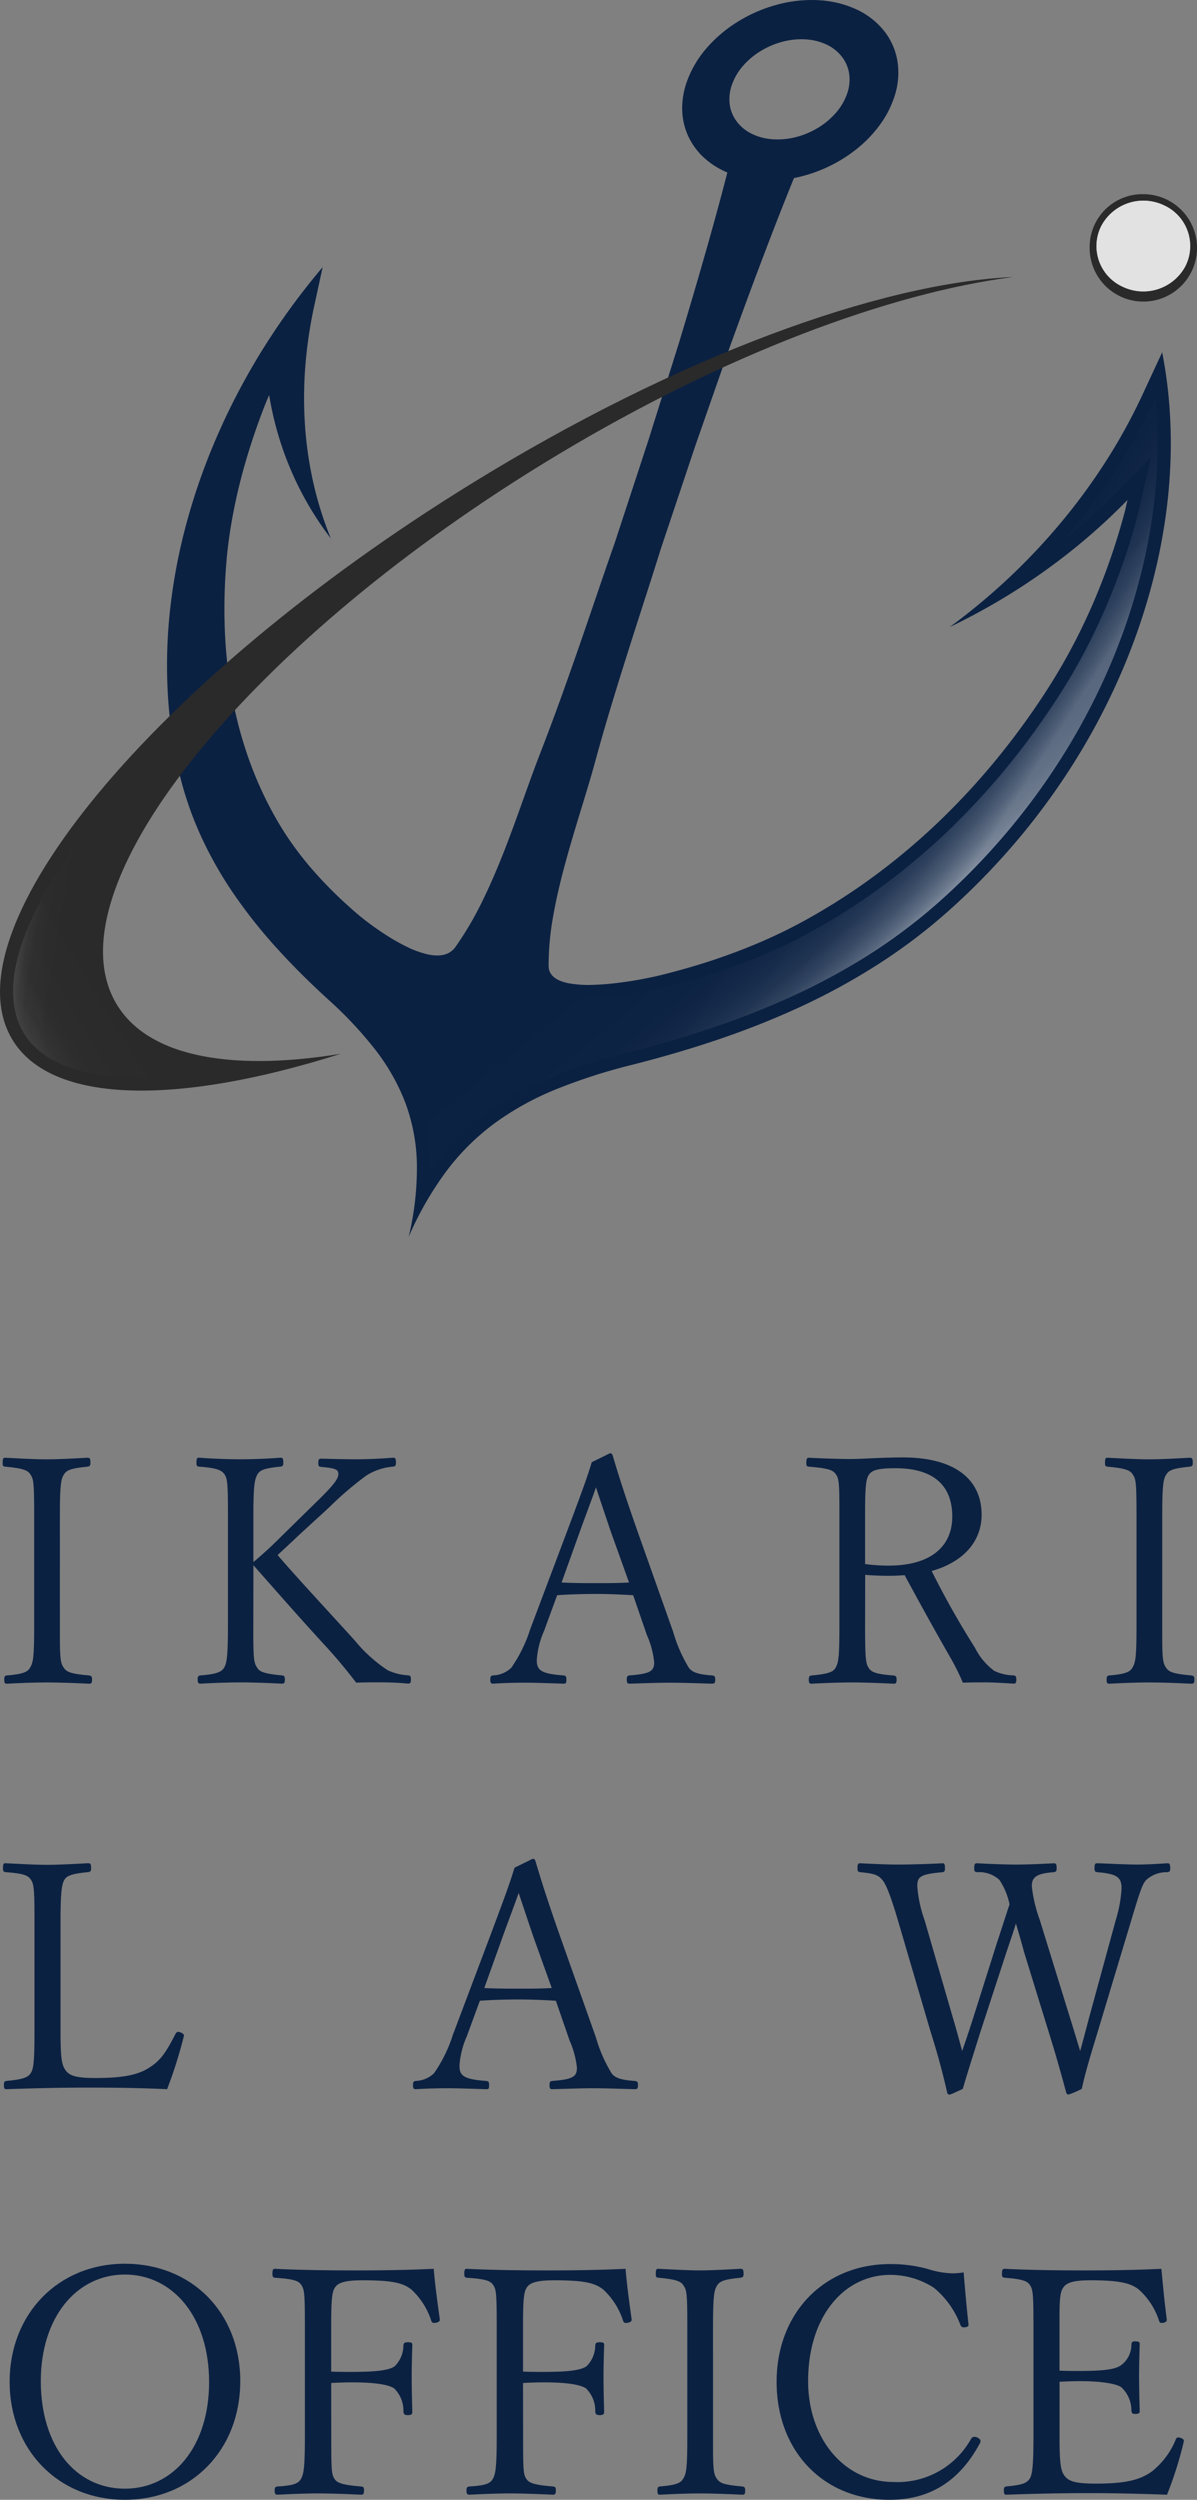 <svg xmlns="http://www.w3.org/2000/svg" xmlns:xlink="http://www.w3.org/1999/xlink" width="124.507" height="260" viewBox="0 0 124.507 260">
  <rect x="0" y="0" width="124.507" height="260" fill="#808080" stroke="none"/>
  <defs>
    <radialGradient id="radial-gradient" cx="0.5" cy="0.5" r="0.465" gradientTransform="translate(-1.24 -0.067) scale(1.232 0.966)" gradientUnits="objectBoundingBox">
      <stop offset="0" stop-color="#2380bc"/>
      <stop offset="0.5" stop-color="#003276"/>
      <stop offset="1" stop-color="#0b2142"/>
    </radialGradient>
    <radialGradient id="radial-gradient-2" cx="0.5" cy="0.5" r="0.573" gradientTransform="translate(1.04 -0.111) scale(0.803 0.966)" gradientUnits="objectBoundingBox">
      <stop offset="0" stop-color="#b2b0b6"/>
      <stop offset="0.5" stop-color="#555857"/>
      <stop offset="1" stop-color="#2a2a2b"/>
    </radialGradient>
    <linearGradient id="linear-gradient" x1="1.988" y1="0.865" x2="-0.228" y2="0.135" gradientUnits="objectBoundingBox">
      <stop offset="0" stop-color="#fff" stop-opacity="0.302"/>
      <stop offset="0.01" stop-color="#fff" stop-opacity="0.231"/>
      <stop offset="0.027" stop-color="#fff" stop-opacity="0.145"/>
      <stop offset="0.047" stop-color="#fff" stop-opacity="0.078"/>
      <stop offset="0.071" stop-color="#fff" stop-opacity="0.035"/>
      <stop offset="0.105" stop-color="#fff" stop-opacity="0.008"/>
      <stop offset="0.2" stop-color="#fff" stop-opacity="0"/>
      <stop offset="0.655" stop-color="#fff" stop-opacity="0"/>
      <stop offset="0.7" stop-color="#fff" stop-opacity="0"/>
    </linearGradient>
    <linearGradient id="linear-gradient-2" x1="0.713" y1="0.81" x2="0.273" y2="0.166" xlink:href="#linear-gradient"/>
    <linearGradient id="linear-gradient-3" x1="0" y1="0.5" x2="1" y2="0.5" xlink:href="#linear-gradient"/>
    <linearGradient id="linear-gradient-4" x1="2.121" y1="0.713" x2="-0.361" y2="0.287" xlink:href="#linear-gradient"/>
    <linearGradient id="linear-gradient-5" x1="0.799" y1="0.751" x2="0.145" y2="0.254" xlink:href="#linear-gradient"/>
    <linearGradient id="linear-gradient-6" x1="0.083" y1="0.959" x2="1.191" y2="0.133" xlink:href="#linear-gradient"/>
    <linearGradient id="linear-gradient-7" x1="0.169" y1="0.401" x2="0.773" y2="0.534" xlink:href="#linear-gradient"/>
    <radialGradient id="radial-gradient-3" cx="0.01" cy="0.905" r="1.173" gradientTransform="translate(-4.889 -0.162) scale(1.389 0.966)" gradientUnits="objectBoundingBox">
      <stop offset="0" stop-color="#fff" stop-opacity="0.549"/>
      <stop offset="0.02" stop-color="#fff" stop-opacity="0.463"/>
      <stop offset="0.055" stop-color="#fff" stop-opacity="0.341"/>
      <stop offset="0.094" stop-color="#fff" stop-opacity="0.231"/>
      <stop offset="0.139" stop-color="#fff" stop-opacity="0.145"/>
      <stop offset="0.19" stop-color="#fff" stop-opacity="0.078"/>
      <stop offset="0.254" stop-color="#fff" stop-opacity="0.035"/>
      <stop offset="0.344" stop-color="#fff" stop-opacity="0.008"/>
      <stop offset="0.594" stop-color="#fff" stop-opacity="0"/>
    </radialGradient>
    <radialGradient id="radial-gradient-4" cx="0.111" cy="0.846" r="1.136" gradientTransform="matrix(0.966, -0.034, 0.032, 0.966, 3.647, 0.529)" xlink:href="#radial-gradient-2"/>
    <linearGradient id="linear-gradient-8" x1="-103.646" y1="-135.161" x2="-102.941" y2="-135.891" gradientUnits="objectBoundingBox">
      <stop offset="0" stop-color="#fff" stop-opacity="0.451"/>
      <stop offset="0.008" stop-color="#fff" stop-opacity="0.337"/>
      <stop offset="0.019" stop-color="#fff" stop-opacity="0.231"/>
      <stop offset="0.03" stop-color="#fff" stop-opacity="0.145"/>
      <stop offset="0.044" stop-color="#fff" stop-opacity="0.078"/>
      <stop offset="0.061" stop-color="#fff" stop-opacity="0.035"/>
      <stop offset="0.084" stop-color="#fff" stop-opacity="0.008"/>
      <stop offset="0.15" stop-color="#fff" stop-opacity="0"/>
      <stop offset="0.696" stop-color="#fff" stop-opacity="0"/>
      <stop offset="0.75" stop-color="#fff" stop-opacity="0"/>
      <stop offset="0.898" stop-color="#fff" stop-opacity="0.008"/>
      <stop offset="0.951" stop-color="#fff" stop-opacity="0.035"/>
      <stop offset="0.989" stop-color="#fff" stop-opacity="0.078"/>
      <stop offset="1" stop-color="#fff" stop-opacity="0.102"/>
    </linearGradient>
    <linearGradient id="linear-gradient-9" x1="-103.727" y1="-135.267" x2="-102.861" y2="-135.785" xlink:href="#linear-gradient-8"/>
    <linearGradient id="linear-gradient-10" x1="-103.776" y1="-135.392" x2="-102.811" y2="-135.66" xlink:href="#linear-gradient-8"/>
    <linearGradient id="linear-gradient-11" x1="-103.541" y1="-135.082" x2="-103.046" y2="-135.97" xlink:href="#linear-gradient-8"/>
    <linearGradient id="linear-gradient-12" x1="-103.421" y1="-135.035" x2="-103.167" y2="-136.016" xlink:href="#linear-gradient-8"/>
    <radialGradient id="radial-gradient-5" cx="0.016" cy="0.631" r="1.018" gradientTransform="matrix(0.863, 0.449, -0.425, 0.875, -90.739, 8.219)" gradientUnits="objectBoundingBox">
      <stop offset="0" stop-color="#fff"/>
      <stop offset="0.007" stop-color="#fff" stop-opacity="0.965"/>
      <stop offset="0.048" stop-color="#fff" stop-opacity="0.784"/>
      <stop offset="0.093" stop-color="#fff" stop-opacity="0.616"/>
      <stop offset="0.142" stop-color="#fff" stop-opacity="0.467"/>
      <stop offset="0.195" stop-color="#fff" stop-opacity="0.341"/>
      <stop offset="0.254" stop-color="#fff" stop-opacity="0.231"/>
      <stop offset="0.32" stop-color="#fff" stop-opacity="0.145"/>
      <stop offset="0.397" stop-color="#fff" stop-opacity="0.078"/>
      <stop offset="0.493" stop-color="#fff" stop-opacity="0.035"/>
      <stop offset="0.627" stop-color="#fff" stop-opacity="0.008"/>
      <stop offset="1" stop-color="#fff" stop-opacity="0"/>
    </radialGradient>
    <linearGradient id="linear-gradient-13" x1="0.5" y1="-119.024" x2="0.5" y2="-117.648" gradientUnits="objectBoundingBox">
      <stop offset="0" stop-color="#fff" stop-opacity="0.749"/>
      <stop offset="0.12" stop-color="#fff" stop-opacity="0.584"/>
      <stop offset="0.269" stop-color="#fff" stop-opacity="0.408"/>
      <stop offset="0.419" stop-color="#fff" stop-opacity="0.259"/>
      <stop offset="0.568" stop-color="#fff" stop-opacity="0.145"/>
      <stop offset="0.716" stop-color="#fff" stop-opacity="0.067"/>
      <stop offset="0.86" stop-color="#fff" stop-opacity="0.016"/>
      <stop offset="1" stop-color="#fff" stop-opacity="0"/>
    </linearGradient>
  </defs>
  <g id="グループ_151" data-name="グループ 151" transform="translate(-621 -2042)">
    <g id="グループ_150" data-name="グループ 150" transform="translate(-6428.47 519.272)">
      <g id="グループ_133" data-name="グループ 133">
        <g id="グループ_128" data-name="グループ 128">
          <path id="パス_117" data-name="パス 117" d="M7129.817,1537.211a5.8,5.8,0,0,1-2.2-.591,4.313,4.313,0,0,1-1.522-1.264,3.791,3.791,0,0,1-.719-1.747,4.425,4.425,0,0,1,.218-2.045,6.039,6.039,0,0,1,1.143-1.963,7.838,7.838,0,0,1,1.82-1.543,8.534,8.534,0,0,1,2.253-.976,7.665,7.665,0,0,1,2.447-.259,5.9,5.9,0,0,1,2.2.547,4.376,4.376,0,0,1,1.557,1.227,3.772,3.772,0,0,1,.771,1.732,4.31,4.31,0,0,1-.175,2.061,5.947,5.947,0,0,1-1.142,2.012,7.8,7.8,0,0,1-1.854,1.584,8.549,8.549,0,0,1-2.307.988,7.6,7.6,0,0,1-2.49.237m4.792-14.463a13.732,13.732,0,0,0-4.377.484,15.317,15.317,0,0,0-4.019,1.751,14.076,14.076,0,0,0-3.248,2.753,10.9,10.9,0,0,0-2.058,3.506,8.218,8.218,0,0,0-.476,2.954,6.927,6.927,0,0,0,.614,2.669,7.06,7.06,0,0,0,1.6,2.216,8.345,8.345,0,0,0,2.482,1.588q-.555,2.148-1.147,4.311t-1.222,4.362q-.628,2.2-1.282,4.415t-1.331,4.464l-3.232,10.3-3.475,10.591q-.939,2.685-1.862,5.4t-1.879,5.473c-.639,1.84-1.288,3.691-1.96,5.545s-1.374,3.732-2.1,5.606c-.585,1.5-1.17,3.142-1.782,4.85s-1.253,3.494-1.948,5.267-1.451,3.552-2.284,5.238a34.278,34.278,0,0,1-2.783,4.735,2.01,2.01,0,0,1-.538.519,2.08,2.08,0,0,1-.667.285,3.077,3.077,0,0,1-.769.075,4.93,4.93,0,0,1-.846-.1,10.059,10.059,0,0,1-2.225-.8,20.547,20.547,0,0,1-2.171-1.229c-.675-.43-1.286-.865-1.774-1.23s-.851-.66-1.039-.817c-.855-.727-1.684-1.475-2.48-2.253s-1.555-1.576-2.278-2.4-1.4-1.678-2.034-2.557a31.342,31.342,0,0,1-1.753-2.712,38.179,38.179,0,0,1-2.9-6.29,42.1,42.1,0,0,1-1.757-6.587,48.759,48.759,0,0,1-.748-6.771,56.777,56.777,0,0,1,.134-6.855c.106-1.4.283-2.807.52-4.217s.529-2.81.876-4.209.746-2.781,1.188-4.157.928-2.73,1.451-4.07l.105-.259c.037-.087.073-.173.11-.258s.073-.172.11-.257.074-.172.11-.259a34.64,34.64,0,0,0,.9,3.985,33.411,33.411,0,0,0,1.371,3.836,33.106,33.106,0,0,0,4.149,7.095,36.519,36.519,0,0,1-1.811-5.742,39.2,39.2,0,0,1-.882-6.062,42.529,42.529,0,0,1,.052-6.3,46.747,46.747,0,0,1,.994-6.454l.792-3.66q-1.816,2.141-3.477,4.44t-3.155,4.753q-1.494,2.46-2.794,5.06t-2.4,5.36a65.156,65.156,0,0,0-2.6,8.028,58.73,58.73,0,0,0-1.465,8.19,52.837,52.837,0,0,0-.229,8.249,48.221,48.221,0,0,0,1.126,8.193,35.732,35.732,0,0,0,2.275,6.766,40.284,40.284,0,0,0,3.467,6.141,52.955,52.955,0,0,0,4.49,5.658c1.655,1.83,3.445,3.6,5.332,5.323a40.706,40.706,0,0,1,4.883,5.2,21.525,21.525,0,0,1,3.13,5.5,19.215,19.215,0,0,1,1.218,6.315,30.718,30.718,0,0,1-.852,7.681,34.078,34.078,0,0,1,4-6.937,24.4,24.4,0,0,1,5-4.925,29.993,29.993,0,0,1,6.314-3.481,58.474,58.474,0,0,1,7.958-2.56c2.962-.757,5.9-1.6,8.791-2.581a86.209,86.209,0,0,0,8.521-3.368,67.785,67.785,0,0,0,8.09-4.4,58.552,58.552,0,0,0,7.485-5.656,72.9,72.9,0,0,0,7.445-7.7,71.377,71.377,0,0,0,6.053-8.448,69.123,69.123,0,0,0,4.606-8.944,65.5,65.5,0,0,0,3.132-9.2,60.612,60.612,0,0,0,1.285-6.337,55.558,55.558,0,0,0,.56-6.109,52.025,52.025,0,0,0-.117-5.836,48.01,48.01,0,0,0-.748-5.522l-1.871,4.03a59.163,59.163,0,0,1-3.773,6.977,62.838,62.838,0,0,1-4.709,6.495,65.406,65.406,0,0,1-5.53,5.9,66.245,66.245,0,0,1-6.225,5.183q2.6-1.25,5.085-2.716t4.811-3.132q2.33-1.665,4.489-3.515t4.117-3.863c-.024.1-.045.2-.069.3s-.042.2-.067.3-.044.2-.068.3-.048.2-.074.3q-.613,2.316-1.409,4.647t-1.788,4.658q-.993,2.325-2.188,4.6t-2.6,4.474a78.283,78.283,0,0,1-5.015,6.962,73.276,73.276,0,0,1-5.871,6.457,68.225,68.225,0,0,1-6.723,5.765,64.505,64.505,0,0,1-7.547,4.891q-1.812,1.005-3.7,1.863t-3.82,1.573q-1.929.721-3.89,1.312t-3.917,1.068c-.287.068-.834.189-1.539.326s-1.568.284-2.487.4a27.791,27.791,0,0,1-2.828.237,11.725,11.725,0,0,1-2.559-.171,4.72,4.72,0,0,1-.834-.244,2.594,2.594,0,0,1-.648-.37,1.56,1.56,0,0,1-.421-.513,1.489,1.489,0,0,1-.153-.669,29.008,29.008,0,0,1,.491-5.253c.316-1.806.761-3.656,1.261-5.493s1.047-3.641,1.579-5.384,1.042-3.4,1.465-4.947q.786-2.887,1.644-5.73t1.74-5.623q.879-2.78,1.769-5.531t1.735-5.453l3.565-10.654,3.607-10.331q.814-2.246,1.631-4.471t1.649-4.415q.827-2.19,1.673-4.36t1.712-4.3a15.245,15.245,0,0,0,6.526-3.026A13.138,13.138,0,0,0,7141,1535.7a10.447,10.447,0,0,0,1.519-2.97,7.8,7.8,0,0,0,.285-3.729,6.842,6.842,0,0,0-1.42-3.114,7.921,7.921,0,0,0-2.828-2.18,10.621,10.621,0,0,0-3.951-.956" fill="url(#radial-gradient)"/>
        </g>
        <path id="パス_118" data-name="パス 118" d="M7061.3,1626.634c-6.253-12.192,14.436-37.545,46.214-56.625,17.356-10.419,34.417-16.8,47.36-18.474-13.941.626-34.971,8.291-56.389,21.507-33.013,20.37-54.419,46.183-47.819,57.664,3.968,6.9,17.166,7.038,34.231,1.629C7073.078,1634.255,7064.319,1632.523,7061.3,1626.634Z" fill="url(#radial-gradient-2)"/>
        <g id="グループ_131" data-name="グループ 131">
          <g id="グループ_129" data-name="グループ 129">
            <path id="パス_119" data-name="パス 119" d="M7080.45,1556.051c-.8,1.115-1.566,2.263-2.293,3.422l.677,4.13a32.94,32.94,0,0,0,.865,3.836q.1.332.2.663-.051-.545-.088-1.091a43.947,43.947,0,0,1,.054-6.489C7079.987,1559.047,7080.182,1557.55,7080.45,1556.051Z" fill="url(#linear-gradient)"/>
            <path id="パス_120" data-name="パス 120" d="M7072.5,1570.6a63.868,63.868,0,0,0-2.546,7.867,57.535,57.535,0,0,0-1.432,8.01,51.6,51.6,0,0,0-.225,8.045,47.112,47.112,0,0,0,1.1,7.974,34.482,34.482,0,0,0,2.192,6.516,39.227,39.227,0,0,0,3.353,5.943,51.438,51.438,0,0,0,4.377,5.513c1.529,1.692,3.244,3.4,5.243,5.234a41.534,41.534,0,0,1,5.042,5.372,22.734,22.734,0,0,1,3.319,5.833,20.482,20.482,0,0,1,1.3,6.735c.01.283.014.574.012.863.209-.3.424-.587.641-.874a25.573,25.573,0,0,1,5.279-5.2,31.2,31.2,0,0,1,6.606-3.646,60.376,60.376,0,0,1,8.151-2.625c3.158-.806,6-1.642,8.685-2.548a85.122,85.122,0,0,0,8.384-3.315A66.6,66.6,0,0,0,7139.9,1622a57.206,57.206,0,0,0,7.308-5.523,71.387,71.387,0,0,0,7.307-7.559,70.1,70.1,0,0,0,5.938-8.288,67.7,67.7,0,0,0,4.518-8.774,63.982,63.982,0,0,0,3.069-9.017,58.938,58.938,0,0,0,1.258-6.2,54.747,54.747,0,0,0,.55-5.966,51.17,51.17,0,0,0-.117-5.691c-.021-.278-.045-.557-.07-.835a60.82,60.82,0,0,1-3.758,6.915,64.127,64.127,0,0,1-4.811,6.634q-.562.681-1.147,1.35.907-.72,1.78-1.467c1.4-1.2,2.756-2.475,4.024-3.778l3.444-3.542-1.37,5.975c-.427,1.616-.91,3.209-1.437,4.746-.552,1.614-1.166,3.211-1.824,4.751-.684,1.6-1.436,3.182-2.232,4.7-.825,1.567-1.721,3.106-2.664,4.573a79.814,79.814,0,0,1-5.1,7.079,74.812,74.812,0,0,1-5.978,6.574,70.354,70.354,0,0,1-6.856,5.882,66.067,66.067,0,0,1-7.711,4.994c-1.21.671-2.487,1.316-3.8,1.911-1.242.567-2.557,1.111-3.909,1.614-1.294.481-2.629.932-3.975,1.337-1.275.388-2.619.755-3.992,1.09-.3.072-.874.2-1.61.341s-1.619.3-2.571.418c-1.084.14-2.084.224-2.975.251l-.5.005a12,12,0,0,1-2.381-.206,6.02,6.02,0,0,1-1.088-.321,3.962,3.962,0,0,1-1-.576,2.879,2.879,0,0,1-.779-.955,2.783,2.783,0,0,1-.293-1.241,30.271,30.271,0,0,1,.513-5.49c.291-1.657.712-3.494,1.286-5.607.5-1.839,1.054-3.666,1.591-5.423l.06-.2c.506-1.654.991-3.24,1.393-4.713q.792-2.9,1.653-5.762.854-2.84,1.745-5.641.71-2.229,1.419-4.441l.352-1.094q.879-2.736,1.732-5.446l3.572-10.677,3.615-10.348c.549-1.512,1.092-3,1.639-4.491s1.1-2.956,1.651-4.426,1.112-2.922,1.68-4.374,1.134-2.886,1.716-4.32l.276-.678.74-.144a13.775,13.775,0,0,0,5.916-2.743,11.7,11.7,0,0,0,2.165-2.251,9.1,9.1,0,0,0,1.33-2.591,6.5,6.5,0,0,0,.245-3.113,5.508,5.508,0,0,0-1.148-2.52,6.534,6.534,0,0,0-2.341-1.8,9.186,9.186,0,0,0-3.425-.823,12.284,12.284,0,0,0-3.923.435,13.79,13.79,0,0,0-3.644,1.59,12.561,12.561,0,0,0-2.932,2.483,9.5,9.5,0,0,0-1.811,3.076,6.9,6.9,0,0,0-.405,2.489,5.63,5.63,0,0,0,.5,2.171,5.763,5.763,0,0,0,1.3,1.8,6.976,6.976,0,0,0,2.07,1.32l1.075.451-.285,1.1q-.558,2.156-1.152,4.328t-1.226,4.377q-.631,2.2-1.283,4.424t-1.335,4.473l-3.236,10.313-3.48,10.606c-.633,1.811-1.249,3.607-1.867,5.413l-.233.678q-.818,2.391-1.649,4.8-.958,2.77-1.966,5.562-1.018,2.809-2.114,5.635c-.552,1.418-1.1,2.96-1.678,4.564l-.091.251c-.617,1.725-1.261,3.518-1.961,5.305-.8,2.044-1.564,3.791-2.33,5.34a35.475,35.475,0,0,1-2.893,4.918,3.4,3.4,0,0,1-.9.868,3.523,3.523,0,0,1-1.111.474,4.335,4.335,0,0,1-1.027.118,6.62,6.62,0,0,1-1.2-.131,11.26,11.26,0,0,1-2.559-.909,21.457,21.457,0,0,1-2.322-1.311c-.705-.451-1.343-.906-1.854-1.288s-.9-.7-1.1-.866c-.9-.764-1.76-1.544-2.556-2.32-.833-.814-1.625-1.65-2.352-2.483-.754-.866-1.464-1.757-2.111-2.653a32.887,32.887,0,0,1-1.827-2.829,39.552,39.552,0,0,1-3-6.5,43.7,43.7,0,0,1-1.81-6.788,50.329,50.329,0,0,1-.77-6.953,58.88,58.88,0,0,1,.136-7.008c.109-1.4.289-2.861.535-4.331.235-1.4.537-2.853.9-4.307.345-1.388.753-2.815,1.213-4.243.437-1.36.935-2.753,1.477-4.144l1.248-2.968c-.754,1.292-1.47,2.613-2.134,3.942C7074,1567.063,7073.205,1568.831,7072.5,1570.6Zm52.467-34.467a5.066,5.066,0,0,1-.964-2.349,5.666,5.666,0,0,1,.274-2.639,7.244,7.244,0,0,1,1.391-2.4,9.185,9.185,0,0,1,2.139-1.817,9.925,9.925,0,0,1,2.628-1.138,9.138,9.138,0,0,1,2.907-.3,7.3,7.3,0,0,1,2.728.684,5.724,5.724,0,0,1,2.041,1.614,5.057,5.057,0,0,1,1.037,2.326,5.627,5.627,0,0,1-.219,2.675,7.279,7.279,0,0,1-1.4,2.461,9.069,9.069,0,0,1-2.179,1.863,9.908,9.908,0,0,1-2.69,1.153,9.19,9.19,0,0,1-2.317.3q-.322,0-.644-.024a7.183,7.183,0,0,1-2.734-.742A5.647,5.647,0,0,1,7124.971,1536.136Z" fill="url(#linear-gradient-2)"/>
          </g>
          <path id="パス_121" data-name="パス 121" d="M7090.282,1580.024c-26.8,18.59-43.947,40.4-38.408,50.034,2.266,3.938,7.941,4.764,12.3,4.764a49.313,49.313,0,0,0,7.709-.679c-5.834-.771-9.882-3.12-11.827-6.917C7054.6,1616.582,7067.4,1597.446,7090.282,1580.024Z" fill="url(#linear-gradient-3)"/>
          <g id="グループ_130" data-name="グループ 130">
            <path id="パス_122" data-name="パス 122" d="M7080.45,1556.051c-.8,1.115-1.566,2.263-2.293,3.422l.677,4.13a32.94,32.94,0,0,0,.865,3.836q.1.332.2.663-.051-.545-.088-1.091a43.947,43.947,0,0,1,.054-6.489C7079.987,1559.047,7080.182,1557.55,7080.45,1556.051Z" fill="url(#linear-gradient-4)"/>
            <path id="パス_123" data-name="パス 123" d="M7072.5,1570.6a63.868,63.868,0,0,0-2.546,7.867,57.535,57.535,0,0,0-1.432,8.01,51.6,51.6,0,0,0-.225,8.045,47.112,47.112,0,0,0,1.1,7.974,34.482,34.482,0,0,0,2.192,6.516,39.227,39.227,0,0,0,3.353,5.943,51.438,51.438,0,0,0,4.377,5.513c1.529,1.692,3.244,3.4,5.243,5.234a41.534,41.534,0,0,1,5.042,5.372,22.734,22.734,0,0,1,3.319,5.833,20.482,20.482,0,0,1,1.3,6.735c.01.283.014.574.012.863.209-.3.424-.587.641-.874a25.573,25.573,0,0,1,5.279-5.2,31.2,31.2,0,0,1,6.606-3.646,60.376,60.376,0,0,1,8.151-2.625c3.158-.806,6-1.642,8.685-2.548a85.122,85.122,0,0,0,8.384-3.315A66.6,66.6,0,0,0,7139.9,1622a57.206,57.206,0,0,0,7.308-5.523,71.387,71.387,0,0,0,7.307-7.559,70.1,70.1,0,0,0,5.938-8.288,67.7,67.7,0,0,0,4.518-8.774,63.982,63.982,0,0,0,3.069-9.017,58.938,58.938,0,0,0,1.258-6.2,54.747,54.747,0,0,0,.55-5.966,51.17,51.17,0,0,0-.117-5.691c-.021-.278-.045-.557-.07-.835a60.82,60.82,0,0,1-3.758,6.915,64.127,64.127,0,0,1-4.811,6.634q-.562.681-1.147,1.35.907-.72,1.78-1.467c1.4-1.2,2.756-2.475,4.024-3.778l3.444-3.542-1.37,5.975c-.427,1.616-.91,3.209-1.437,4.746-.552,1.614-1.166,3.211-1.824,4.751-.684,1.6-1.436,3.182-2.232,4.7-.825,1.567-1.721,3.106-2.664,4.573a79.814,79.814,0,0,1-5.1,7.079,74.812,74.812,0,0,1-5.978,6.574,70.354,70.354,0,0,1-6.856,5.882,66.067,66.067,0,0,1-7.711,4.994c-1.21.671-2.487,1.316-3.8,1.911-1.242.567-2.557,1.111-3.909,1.614-1.294.481-2.629.932-3.975,1.337-1.275.388-2.619.755-3.992,1.09-.3.072-.874.2-1.61.341s-1.619.3-2.571.418c-1.084.14-2.084.224-2.975.251l-.5.005a12,12,0,0,1-2.381-.206,6.02,6.02,0,0,1-1.088-.321,3.962,3.962,0,0,1-1-.576,2.879,2.879,0,0,1-.779-.955,2.783,2.783,0,0,1-.293-1.241,30.271,30.271,0,0,1,.513-5.49c.291-1.657.712-3.494,1.286-5.607.5-1.839,1.054-3.666,1.591-5.423l.06-.2c.506-1.654.991-3.24,1.393-4.713q.792-2.9,1.653-5.762.854-2.84,1.745-5.641.71-2.229,1.419-4.441l.352-1.094q.879-2.736,1.732-5.446l3.572-10.677,3.615-10.348c.549-1.512,1.092-3,1.639-4.491s1.1-2.956,1.651-4.426,1.112-2.922,1.68-4.374,1.134-2.886,1.716-4.32l.276-.678.74-.144a13.775,13.775,0,0,0,5.916-2.743,11.7,11.7,0,0,0,2.165-2.251,9.1,9.1,0,0,0,1.33-2.591,6.5,6.5,0,0,0,.245-3.113,5.508,5.508,0,0,0-1.148-2.52,6.534,6.534,0,0,0-2.341-1.8,9.186,9.186,0,0,0-3.425-.823,12.284,12.284,0,0,0-3.923.435,13.79,13.79,0,0,0-3.644,1.59,12.561,12.561,0,0,0-2.932,2.483,9.5,9.5,0,0,0-1.811,3.076,6.9,6.9,0,0,0-.405,2.489,5.63,5.63,0,0,0,.5,2.171,5.763,5.763,0,0,0,1.3,1.8,6.976,6.976,0,0,0,2.07,1.32l1.075.451-.285,1.1q-.558,2.156-1.152,4.328t-1.226,4.377q-.631,2.2-1.283,4.424t-1.335,4.473l-3.236,10.313-3.48,10.606c-.633,1.811-1.249,3.607-1.867,5.413l-.233.678q-.818,2.391-1.649,4.8-.958,2.77-1.966,5.562-1.018,2.809-2.114,5.635c-.552,1.418-1.1,2.96-1.678,4.564l-.091.251c-.617,1.725-1.261,3.518-1.961,5.305-.8,2.044-1.564,3.791-2.33,5.34a35.475,35.475,0,0,1-2.893,4.918,3.4,3.4,0,0,1-.9.868,3.523,3.523,0,0,1-1.111.474,4.335,4.335,0,0,1-1.027.118,6.62,6.62,0,0,1-1.2-.131,11.26,11.26,0,0,1-2.559-.909,21.457,21.457,0,0,1-2.322-1.311c-.705-.451-1.343-.906-1.854-1.288s-.9-.7-1.1-.866c-.9-.764-1.76-1.544-2.556-2.32-.833-.814-1.625-1.65-2.352-2.483-.754-.866-1.464-1.757-2.111-2.653a32.887,32.887,0,0,1-1.827-2.829,39.552,39.552,0,0,1-3-6.5,43.7,43.7,0,0,1-1.81-6.788,50.329,50.329,0,0,1-.77-6.953,58.88,58.88,0,0,1,.136-7.008c.109-1.4.289-2.861.535-4.331.235-1.4.537-2.853.9-4.307.345-1.388.753-2.815,1.213-4.243.437-1.36.935-2.753,1.477-4.144l1.248-2.968c-.754,1.292-1.47,2.613-2.134,3.942C7074,1567.063,7073.205,1568.831,7072.5,1570.6Zm52.467-34.467a5.066,5.066,0,0,1-.964-2.349,5.666,5.666,0,0,1,.274-2.639,7.244,7.244,0,0,1,1.391-2.4,9.185,9.185,0,0,1,2.139-1.817,9.925,9.925,0,0,1,2.628-1.138,9.138,9.138,0,0,1,2.907-.3,7.3,7.3,0,0,1,2.728.684,5.724,5.724,0,0,1,2.041,1.614,5.057,5.057,0,0,1,1.037,2.326,5.627,5.627,0,0,1-.219,2.675,7.279,7.279,0,0,1-1.4,2.461,9.069,9.069,0,0,1-2.179,1.863,9.908,9.908,0,0,1-2.69,1.153,9.19,9.19,0,0,1-2.317.3q-.322,0-.644-.024a7.183,7.183,0,0,1-2.734-.742A5.647,5.647,0,0,1,7124.971,1536.136Z" fill="url(#linear-gradient-5)"/>
          </g>
          <path id="パス_124" data-name="パス 124" d="M7090.282,1580.024c-26.8,18.59-43.947,40.4-38.408,50.034,2.266,3.938,7.941,4.764,12.3,4.764a49.313,49.313,0,0,0,7.709-.679c-5.834-.771-9.882-3.12-11.827-6.917C7054.6,1616.582,7067.4,1597.446,7090.282,1580.024Z" fill="url(#linear-gradient-6)"/>
          <path id="パス_125" data-name="パス 125" d="M7090.282,1580.024c-26.8,18.59-43.947,40.4-38.408,50.034,2.266,3.938,7.941,4.764,12.3,4.764a49.313,49.313,0,0,0,7.709-.679c-5.834-.771-9.882-3.12-11.827-6.917C7054.6,1616.582,7067.4,1597.446,7090.282,1580.024Z" fill="url(#linear-gradient-7)"/>
          <path id="パス_126" data-name="パス 126" d="M7090.282,1580.024c-26.8,18.59-43.947,40.4-38.408,50.034,2.266,3.938,7.941,4.764,12.3,4.764a49.313,49.313,0,0,0,7.709-.679c-5.834-.771-9.882-3.12-11.827-6.917C7054.6,1616.582,7067.4,1597.446,7090.282,1580.024Z" fill="url(#radial-gradient-3)"/>
        </g>
        <path id="パス_127" data-name="パス 127" d="M7162.812,1548.317a5.586,5.586,0,1,0,5.583-5.393A5.492,5.492,0,0,0,7162.812,1548.317Z" fill="url(#radial-gradient-4)"/>
        <g id="グループ_132" data-name="グループ 132">
          <path id="パス_128" data-name="パス 128" d="M7164.018,1546.234a4.643,4.643,0,0,0,2.222,6.315,4.962,4.962,0,0,0,6.534-2.146,4.645,4.645,0,0,0-2.222-6.314A4.96,4.96,0,0,0,7164.018,1546.234Z" fill="url(#linear-gradient-8)"/>
          <path id="パス_129" data-name="パス 129" d="M7164.018,1546.234a4.643,4.643,0,0,0,2.222,6.315,4.962,4.962,0,0,0,6.534-2.146,4.645,4.645,0,0,0-2.222-6.314A4.96,4.96,0,0,0,7164.018,1546.234Z" fill="url(#linear-gradient-9)"/>
          <path id="パス_130" data-name="パス 130" d="M7164.018,1546.234a4.643,4.643,0,0,0,2.222,6.315,4.962,4.962,0,0,0,6.534-2.146,4.645,4.645,0,0,0-2.222-6.314A4.96,4.96,0,0,0,7164.018,1546.234Z" fill="url(#linear-gradient-10)"/>
          <path id="パス_131" data-name="パス 131" d="M7164.018,1546.234a4.643,4.643,0,0,0,2.222,6.315,4.962,4.962,0,0,0,6.534-2.146,4.645,4.645,0,0,0-2.222-6.314A4.96,4.96,0,0,0,7164.018,1546.234Z" fill="url(#linear-gradient-11)"/>
          <path id="パス_132" data-name="パス 132" d="M7164.018,1546.234a4.643,4.643,0,0,0,2.222,6.315,4.962,4.962,0,0,0,6.534-2.146,4.645,4.645,0,0,0-2.222-6.314A4.96,4.96,0,0,0,7164.018,1546.234Z" fill="url(#linear-gradient-12)"/>
          <path id="パス_133" data-name="パス 133" d="M7164.018,1546.234a4.643,4.643,0,0,0,2.222,6.315,4.962,4.962,0,0,0,6.534-2.146,4.645,4.645,0,0,0-2.222-6.314A4.96,4.96,0,0,0,7164.018,1546.234Z" fill="url(#radial-gradient-5)"/>
          <path id="パス_134" data-name="パス 134" d="M7168.4,1543.6c-1.881,0-3.412,1.056-3.412,2.357s1.531,2.356,3.412,2.356,3.411-1.055,3.411-2.356S7170.276,1543.6,7168.4,1543.6Z" fill="url(#linear-gradient-13)"/>
        </g>
      </g>
      <g id="グループ_149" data-name="グループ 149">
        <g id="グループ_148" data-name="グループ 148">
          <g id="グループ_134" data-name="グループ 134">
            <path id="パス_135" data-name="パス 135" d="M7055.7,1693.111c0,2.25.1,2.647.4,3.077s.695.629,2.614.8c.265.033.331.1.331.43,0,.364-.066.43-.331.43-1.323-.066-3.044-.132-4.4-.132-1.257,0-2.945.066-4.136.132-.2,0-.265-.066-.265-.43,0-.331.066-.4.265-.43,1.754-.133,2.184-.4,2.416-.8.331-.562.43-1.059.43-4.335v-11.614c0-3.376-.066-3.674-.4-4.17-.232-.364-.629-.629-2.615-.794-.231-.033-.264-.1-.264-.4,0-.463.066-.53.264-.53,1.291.067,3.045.166,4.3.166,1.357,0,3.012-.1,4.236-.166.265,0,.331.067.331.53,0,.3-.066.364-.331.4-1.622.165-2.118.331-2.416.794s-.43.993-.43,4.17Z" fill="#0b2142"/>
          </g>
          <g id="グループ_135" data-name="グループ 135">
            <path id="パス_136" data-name="パス 136" d="M7075.819,1692.383c0,2.978.066,3.276.4,3.8.232.4.7.629,2.582.8.231.033.3.1.3.43s-.066.43-.3.43c-1.357-.066-3.012-.132-4.3-.132s-2.979.066-4.17.132c-.231,0-.3-.1-.3-.43s.067-.4.3-.43c1.688-.133,2.184-.364,2.449-.8.265-.463.4-1.092.4-4.335v-11.614c0-3.31-.066-3.707-.364-4.17-.3-.43-.827-.662-2.647-.794-.2-.033-.265-.066-.265-.4,0-.463.066-.53.265-.53,1.29.1,3.044.166,4.335.166s2.879-.066,4.136-.166c.232,0,.3.067.3.53,0,.3-.066.364-.3.4-1.688.165-2.118.364-2.382.794-.3.5-.431,1.191-.431,4.17v4.963c1.026-.86,1.886-1.654,2.747-2.515l3.64-3.574c2.052-1.985,2.449-2.581,2.449-3.077,0-.43-.232-.6-1.754-.728-.265-.033-.331-.066-.331-.4,0-.4.066-.463.331-.463,1.191.033,2.415.066,3.64.066,1.125,0,2.548-.066,3.805-.166.232,0,.3.1.3.5,0,.331-.066.4-.3.43a6.111,6.111,0,0,0-2.779.926,34.8,34.8,0,0,0-3.9,3.343l-3.177,2.912c-.893.86-1.555,1.456-2.151,2.018,1.986,2.317,4.467,4.964,8.041,8.9a15.2,15.2,0,0,0,3.409,3.077,5.746,5.746,0,0,0,2.117.53c.232.033.3.1.3.43s-.066.43-.3.43c-1.058-.1-2.084-.132-2.978-.132-.926,0-1.423,0-2.415.033-.927-1.192-1.721-2.184-2.912-3.508-2.846-3.077-5.493-6.122-7.777-8.7Z" fill="#0b2142"/>
          </g>
          <g id="グループ_136" data-name="グループ 136">
            <path id="パス_137" data-name="パス 137" d="M7115.33,1688.644c-1.158-.066-2.515-.133-3.772-.133-1.357,0-2.681.033-4.137.133l-1.356,3.706a8.915,8.915,0,0,0-.761,3.044c0,1.026.4,1.423,2.779,1.589.232.033.3.1.3.43,0,.364-.033.43-.3.43-1.224-.033-2.779-.1-3.971-.1-1.158,0-2.283.033-3.342.1-.232,0-.3-.066-.3-.43,0-.331.066-.4.3-.43a2.865,2.865,0,0,0,1.886-.8,14.806,14.806,0,0,0,1.953-3.97l3.9-10.358c1.688-4.5,2.052-5.526,2.515-7.048l1.886-.927c.133,0,.232.033.3.265.629,2.118,1.291,4.2,2.581,7.875l3.707,10.457a15.092,15.092,0,0,0,1.621,3.706c.3.431.893.7,2.383.8.3.033.364.1.364.43,0,.364-.067.43-.364.43-1.258-.033-2.979-.1-4.3-.1-1.291,0-2.978.066-4.236.1-.232,0-.3-.066-.3-.43,0-.331.066-.4.3-.43,2.25-.166,2.548-.5,2.548-1.39a9.4,9.4,0,0,0-.761-2.813Zm-2.316-6.585c-.728-2.151-1.125-3.343-1.555-4.633-.431,1.257-.96,2.614-1.688,4.633l-1.886,5.261c1.191.066,2.448.066,3.673.066,1.092,0,2.283,0,3.342-.066Z" fill="#0b2142"/>
          </g>
          <g id="グループ_137" data-name="グループ 137">
            <path id="パス_138" data-name="パス 138" d="M7139.454,1691.853c0,3.343.066,3.872.364,4.335.264.431.7.662,2.548.8.3.033.364.1.364.43,0,.364-.066.43-.331.43-1.357-.066-2.978-.132-4.3-.132-1.291,0-2.978.066-4.2.132-.231,0-.3-.066-.3-.43,0-.331.066-.4.3-.43,1.854-.166,2.251-.4,2.482-.8.3-.529.4-1.059.4-4.335v-12.144c0-2.813-.066-3.21-.364-3.64s-.728-.629-2.812-.794c-.232-.033-.265-.1-.265-.4,0-.463.1-.53.265-.53,1.323.067,3.077.133,4.335.133,1.158,0,3.242-.166,5.426-.166,5.56,0,8.207,2.383,8.207,5.957,0,2.647-1.721,4.864-5.195,5.857a89.472,89.472,0,0,0,4.5,7.975,6.715,6.715,0,0,0,2.019,2.415,4.837,4.837,0,0,0,1.985.464c.232.033.3.1.3.43s-.066.43-.265.43c-1.191-.066-2.151-.132-3.044-.132-.827,0-1.324,0-2.25.033a24.594,24.594,0,0,0-1.225-2.482c-1.654-2.879-3.276-5.824-4.831-8.7-.43.033-1.092.066-1.621.066-.828,0-1.721-.033-2.482-.1Zm0-6.452a18.241,18.241,0,0,0,2.449.165c4.367,0,6.618-1.985,6.618-5.1,0-3.177-1.887-5.03-5.891-5.03-1.853,0-2.415.2-2.746.629-.3.4-.43,1.026-.43,3.839Z" fill="#0b2142"/>
          </g>
          <g id="グループ_138" data-name="グループ 138">
            <path id="パス_139" data-name="パス 139" d="M7170.361,1693.111c0,2.25.1,2.647.4,3.077s.7.629,2.614.8c.265.033.331.1.331.43,0,.364-.066.43-.331.43-1.323-.066-3.044-.132-4.4-.132-1.257,0-2.945.066-4.136.132-.2,0-.265-.066-.265-.43,0-.331.066-.4.265-.43,1.754-.133,2.184-.4,2.415-.8.331-.562.431-1.059.431-4.335v-11.614c0-3.376-.067-3.674-.4-4.17-.232-.364-.629-.629-2.615-.794-.231-.033-.264-.1-.264-.4,0-.463.066-.53.264-.53,1.291.067,3.045.166,4.3.166,1.357,0,3.011-.1,4.236-.166.264,0,.331.067.331.53,0,.3-.067.364-.331.4-1.622.165-2.118.331-2.416.794s-.43.993-.43,4.17Z" fill="#0b2142"/>
          </g>
          <g id="グループ_139" data-name="グループ 139">
            <path id="パス_140" data-name="パス 140" d="M7068.572,1734.594a47.057,47.057,0,0,1-1.72,5.427c-2.846-.133-5.526-.166-8.24-.166s-5.725.067-8.471.166c-.2,0-.265-.066-.265-.43,0-.331.066-.4.265-.43,1.82-.166,2.25-.4,2.515-.8.3-.43.4-1.191.4-4.335v-12.177c0-2.747-.1-3.21-.364-3.607-.3-.463-.794-.662-2.647-.794-.2-.033-.265-.1-.265-.4,0-.464.066-.53.265-.53,1.323.066,3.011.166,4.334.166,1.291,0,2.979-.1,4.236-.166.265,0,.331.066.331.53,0,.3-.066.364-.331.4-1.754.165-2.217.4-2.449.794-.231.43-.4,1.026-.4,4.169v11.615c0,2.78.133,3.409.464,3.938.4.629,1.025.894,3.176.894,3.177,0,4.666-.4,5.857-1.258.894-.628,1.456-1.356,2.449-3.309.1-.165.166-.232.265-.232.265,0,.629.2.629.365Z" fill="#0b2142"/>
          </g>
          <g id="グループ_140" data-name="グループ 140">
            <path id="パス_141" data-name="パス 141" d="M7107.289,1730.822c-1.158-.067-2.514-.133-3.772-.133-1.357,0-2.68.033-4.136.133l-1.357,3.706a8.915,8.915,0,0,0-.761,3.044c0,1.026.4,1.423,2.78,1.589.231.033.3.1.3.43,0,.364-.033.43-.3.43-1.225-.033-2.78-.1-3.971-.1-1.159,0-2.284.033-3.343.1-.231,0-.3-.066-.3-.43,0-.331.066-.4.3-.43a2.869,2.869,0,0,0,1.887-.8,14.8,14.8,0,0,0,1.952-3.971l3.905-10.357c1.687-4.5,2.051-5.526,2.515-7.048l1.886-.927c.132,0,.232.033.3.265.628,2.118,1.29,4.2,2.581,7.875l3.706,10.457a15.09,15.09,0,0,0,1.621,3.706c.3.431.894.7,2.383.8.3.033.364.1.364.43,0,.364-.066.43-.364.43-1.257-.033-2.978-.1-4.3-.1-1.29,0-2.978.066-4.235.1-.232,0-.3-.066-.3-.43,0-.331.066-.4.3-.43,2.25-.166,2.548-.5,2.548-1.39a9.419,9.419,0,0,0-.762-2.813Zm-2.316-6.586c-.728-2.15-1.125-3.342-1.555-4.632-.43,1.257-.96,2.614-1.688,4.632l-1.886,5.262c1.191.066,2.449.066,3.673.066,1.092,0,2.283,0,3.342-.066Z" fill="#0b2142"/>
          </g>
          <g id="グループ_141" data-name="グループ 141">
            <path id="パス_142" data-name="パス 142" d="M7160.7,1732.377c.562,1.787.827,2.713,1.125,3.673.232-.827.5-1.853.993-3.706l2.713-9.928a13.97,13.97,0,0,0,.6-3.276c0-1.125-.43-1.522-2.515-1.687-.232-.033-.3-.1-.3-.4,0-.464.066-.53.3-.53,1.158.033,2.945.133,4.1.133s2.085-.067,3.177-.133c.231,0,.3.1.3.53,0,.3-.067.364-.3.4a3.107,3.107,0,0,0-2.217.827c-.331.4-.5.695-1.523,4.136l-3.507,11.648c-.96,3.144-1.291,4.3-1.655,5.924a9.186,9.186,0,0,1-1.389.595.277.277,0,0,1-.232-.231c-.5-1.82-.993-3.64-1.82-6.288l-2.581-8.371c-.3-1.159-.6-2.118-.827-2.913-.232.795-.563,1.721-.927,2.813l-2.78,8.505c-.992,3.176-1.356,4.3-1.82,5.89-1.191.562-1.29.595-1.39.595a.241.241,0,0,1-.231-.2c-.463-2.019-.927-3.806-1.721-6.321l-3.408-11.614c-.828-2.813-1.291-3.806-1.622-4.2-.4-.463-.761-.662-2.283-.794-.232-.033-.3-.1-.3-.4,0-.464.066-.53.3-.53,1.324.066,2.647.133,3.971.133,1.291,0,3.309-.067,4.566-.133.2,0,.265.066.265.53,0,.3-.066.364-.265.4-2.349.2-2.614.5-2.614,1.456a13.471,13.471,0,0,0,.761,3.541l2.879,9.927c.5,1.687.794,2.813,1.026,3.673.3-.86.629-1.82,1.191-3.574l2.416-7.644c.662-1.985.96-2.978,1.324-4.037a7.228,7.228,0,0,0-1.059-2.548,3.112,3.112,0,0,0-2.317-.794c-.231-.033-.3-.1-.3-.4,0-.464.066-.53.3-.53,1.291.066,2.78.133,4.071.133s2.647-.067,3.871-.133c.265,0,.331.066.331.53,0,.3-.066.364-.331.4-1.787.132-2.25.529-2.25,1.456a14.7,14.7,0,0,0,.827,3.507Z" fill="#0b2142"/>
          </g>
          <g id="グループ_142" data-name="グループ 142">
            <path id="パス_143" data-name="パス 143" d="M7074.463,1770.385c0,7.148-5.063,12.343-12.012,12.343-6.916,0-11.979-5.2-11.979-12.276s5.063-12.277,11.979-12.277C7069.4,1758.175,7074.463,1763.238,7074.463,1770.385Zm-20.748,0c0,6.784,3.64,11.185,8.736,11.185,5.063,0,8.769-4.4,8.769-11.085,0-6.784-3.773-11.185-8.769-11.185C7057.421,1759.3,7053.715,1763.767,7053.715,1770.385Z" fill="#0b2142"/>
          </g>
          <g id="グループ_143" data-name="グループ 143">
            <path id="パス_144" data-name="パス 144" d="M7083.927,1776.209c0,3.475.033,3.872.331,4.335.264.4.7.629,2.746.794.265.034.331.067.331.431,0,.331-.066.43-.331.43-1.323-.066-3.143-.133-4.467-.133s-2.978.067-4.17.133c-.264,0-.33-.1-.33-.43s.066-.4.33-.431c1.721-.1,2.151-.33,2.416-.794.265-.5.4-1.092.4-4.335v-11.615c0-3.408-.066-3.739-.364-4.2-.264-.4-.662-.629-2.746-.761-.2-.033-.265-.1-.265-.4,0-.43.066-.53.265-.53,2.713.133,5.758.166,8.372.166,2.647,0,5.294-.033,8.14-.166.132,1.655.4,3.574.629,5.229v.1c0,.165-.265.3-.6.3-.165,0-.232-.066-.3-.265a7.593,7.593,0,0,0-2.051-3.21c-.861-.662-1.853-.96-5.1-.96-1.953,0-2.581.3-2.879.795-.265.43-.364,1.125-.364,3.9v4.8c.529.033,1.489.033,2.151.033,2.746,0,3.937-.2,4.467-.6a3.059,3.059,0,0,0,.893-2.184c.033-.2.1-.3.464-.3.4,0,.463.066.463.3-.033,1.125-.066,2.184-.066,3.243,0,1.224.033,2.548.066,3.706,0,.232-.1.331-.463.331s-.431-.1-.464-.364a3.241,3.241,0,0,0-.959-2.416c-.563-.364-1.82-.628-4.4-.628-.662,0-1.622.033-2.151.066Z" fill="#0b2142"/>
          </g>
          <g id="グループ_144" data-name="グループ 144">
            <path id="パス_145" data-name="パス 145" d="M7103.881,1776.209c0,3.475.033,3.872.331,4.335.265.4.7.629,2.746.794.265.034.331.067.331.431,0,.331-.066.43-.331.43-1.323-.066-3.143-.133-4.467-.133s-2.978.067-4.169.133c-.265,0-.331-.1-.331-.43s.066-.4.331-.431c1.72-.1,2.151-.33,2.415-.794.265-.5.4-1.092.4-4.335v-11.615c0-3.408-.066-3.739-.364-4.2-.264-.4-.661-.629-2.746-.761-.2-.033-.265-.1-.265-.4,0-.43.066-.53.265-.53,2.713.133,5.758.166,8.372.166,2.647,0,5.294-.033,8.14-.166.133,1.655.4,3.574.629,5.229v.1c0,.165-.265.3-.6.3-.165,0-.231-.066-.3-.265a7.6,7.6,0,0,0-2.052-3.21c-.86-.662-1.853-.96-5.1-.96-1.952,0-2.581.3-2.879.795-.265.43-.364,1.125-.364,3.9v4.8c.529.033,1.489.033,2.151.033,2.746,0,3.938-.2,4.467-.6a3.063,3.063,0,0,0,.894-2.184c.033-.2.1-.3.463-.3.4,0,.463.066.463.3-.033,1.125-.066,2.184-.066,3.243,0,1.224.033,2.548.066,3.706,0,.232-.1.331-.463.331s-.43-.1-.463-.364a3.244,3.244,0,0,0-.96-2.416c-.563-.364-1.82-.628-4.4-.628-.662,0-1.622.033-2.151.066Z" fill="#0b2142"/>
          </g>
          <g id="グループ_145" data-name="グループ 145">
            <path id="パス_146" data-name="パス 146" d="M7123.637,1777.467c0,2.25.1,2.647.4,3.077s.695.629,2.614.794c.265.034.331.1.331.431,0,.364-.066.43-.331.43-1.324-.066-3.044-.133-4.4-.133-1.258,0-2.945.067-4.137.133-.2,0-.264-.066-.264-.43,0-.331.066-.4.264-.431,1.754-.132,2.184-.4,2.416-.794.331-.562.43-1.059.43-4.335v-11.615c0-3.375-.066-3.673-.4-4.169-.231-.364-.629-.629-2.614-.794-.232-.033-.265-.1-.265-.4,0-.464.066-.53.265-.53,1.291.066,3.044.166,4.3.166,1.357,0,3.011-.1,4.235-.166.265,0,.331.066.331.53,0,.3-.066.364-.331.4-1.621.165-2.117.331-2.415.794s-.43.993-.43,4.169Z" fill="#0b2142"/>
          </g>
          <g id="グループ_146" data-name="グループ 146">
            <path id="パス_147" data-name="パス 147" d="M7150.208,1764.561c0,.133-.2.232-.5.232a.36.36,0,0,1-.331-.232,9.3,9.3,0,0,0-2.746-3.871,8.374,8.374,0,0,0-4.534-1.357c-4.9,0-8.57,4.4-8.57,11.052,0,5.957,3.739,10.49,8.868,10.49a8.742,8.742,0,0,0,8.107-4.533.408.408,0,0,1,.331-.166c.265,0,.629.232.629.43a.533.533,0,0,1-.1.3c-1.986,3.673-4.964,5.824-9.365,5.824-6.85,0-11.747-5.03-11.747-12.276,0-7.115,4.9-12.244,11.813-12.244a14.49,14.49,0,0,1,3.872.5,9.251,9.251,0,0,0,2.614.464,7.482,7.482,0,0,0,1.158-.1c.133,1.688.3,3.574.5,5.394Z" fill="#0b2142"/>
          </g>
          <g id="グループ_147" data-name="グループ 147">
            <path id="パス_148" data-name="パス 148" d="M7172.578,1776.772a38.4,38.4,0,0,1-1.72,5.427c-2.813-.1-5.493-.166-8.207-.166s-5.758.067-8.5.166c-.2,0-.265-.1-.265-.43s.066-.4.265-.431c1.687-.165,2.084-.33,2.415-.794.265-.4.4-1.224.4-4.335v-11.615c0-3.375-.066-3.739-.364-4.2-.264-.4-.761-.629-2.614-.761-.231-.033-.3-.066-.3-.4,0-.43.067-.53.3-.53,2.681.133,5.593.166,8.24.166s5.228-.033,8.041-.166c.165,1.655.331,3.541.563,5.229v.1c0,.165-.2.3-.53.3-.132,0-.2-.033-.265-.2a7.412,7.412,0,0,0-2.117-3.276c-.795-.629-1.887-.96-5-.96-1.986,0-2.548.3-2.879.795-.232.331-.364.959-.364,2.746v5.857c.562.033,1.357.033,2.118.033,2.879,0,3.838-.231,4.368-.661a2.658,2.658,0,0,0,.992-2.118c.034-.232.1-.3.364-.3.431,0,.5.066.5.3-.033,1.125-.066,2.151-.066,3.243,0,1.224.033,2.548.066,3.706,0,.232-.1.3-.5.3-.231,0-.33-.066-.364-.331a3.27,3.27,0,0,0-1.058-2.449c-.464-.331-1.887-.629-4.3-.629-.761,0-1.556.033-2.118.067v5.757c0,2.714.132,3.442.463,3.938.43.629,1.059.894,3.309.894,3.078,0,4.567-.364,5.824-1.258a8.122,8.122,0,0,0,2.482-3.309c.066-.165.132-.232.232-.232.331,0,.628.166.628.364Z" fill="#0b2142"/>
          </g>
        </g>
      </g>
    </g>
  </g>
</svg>
